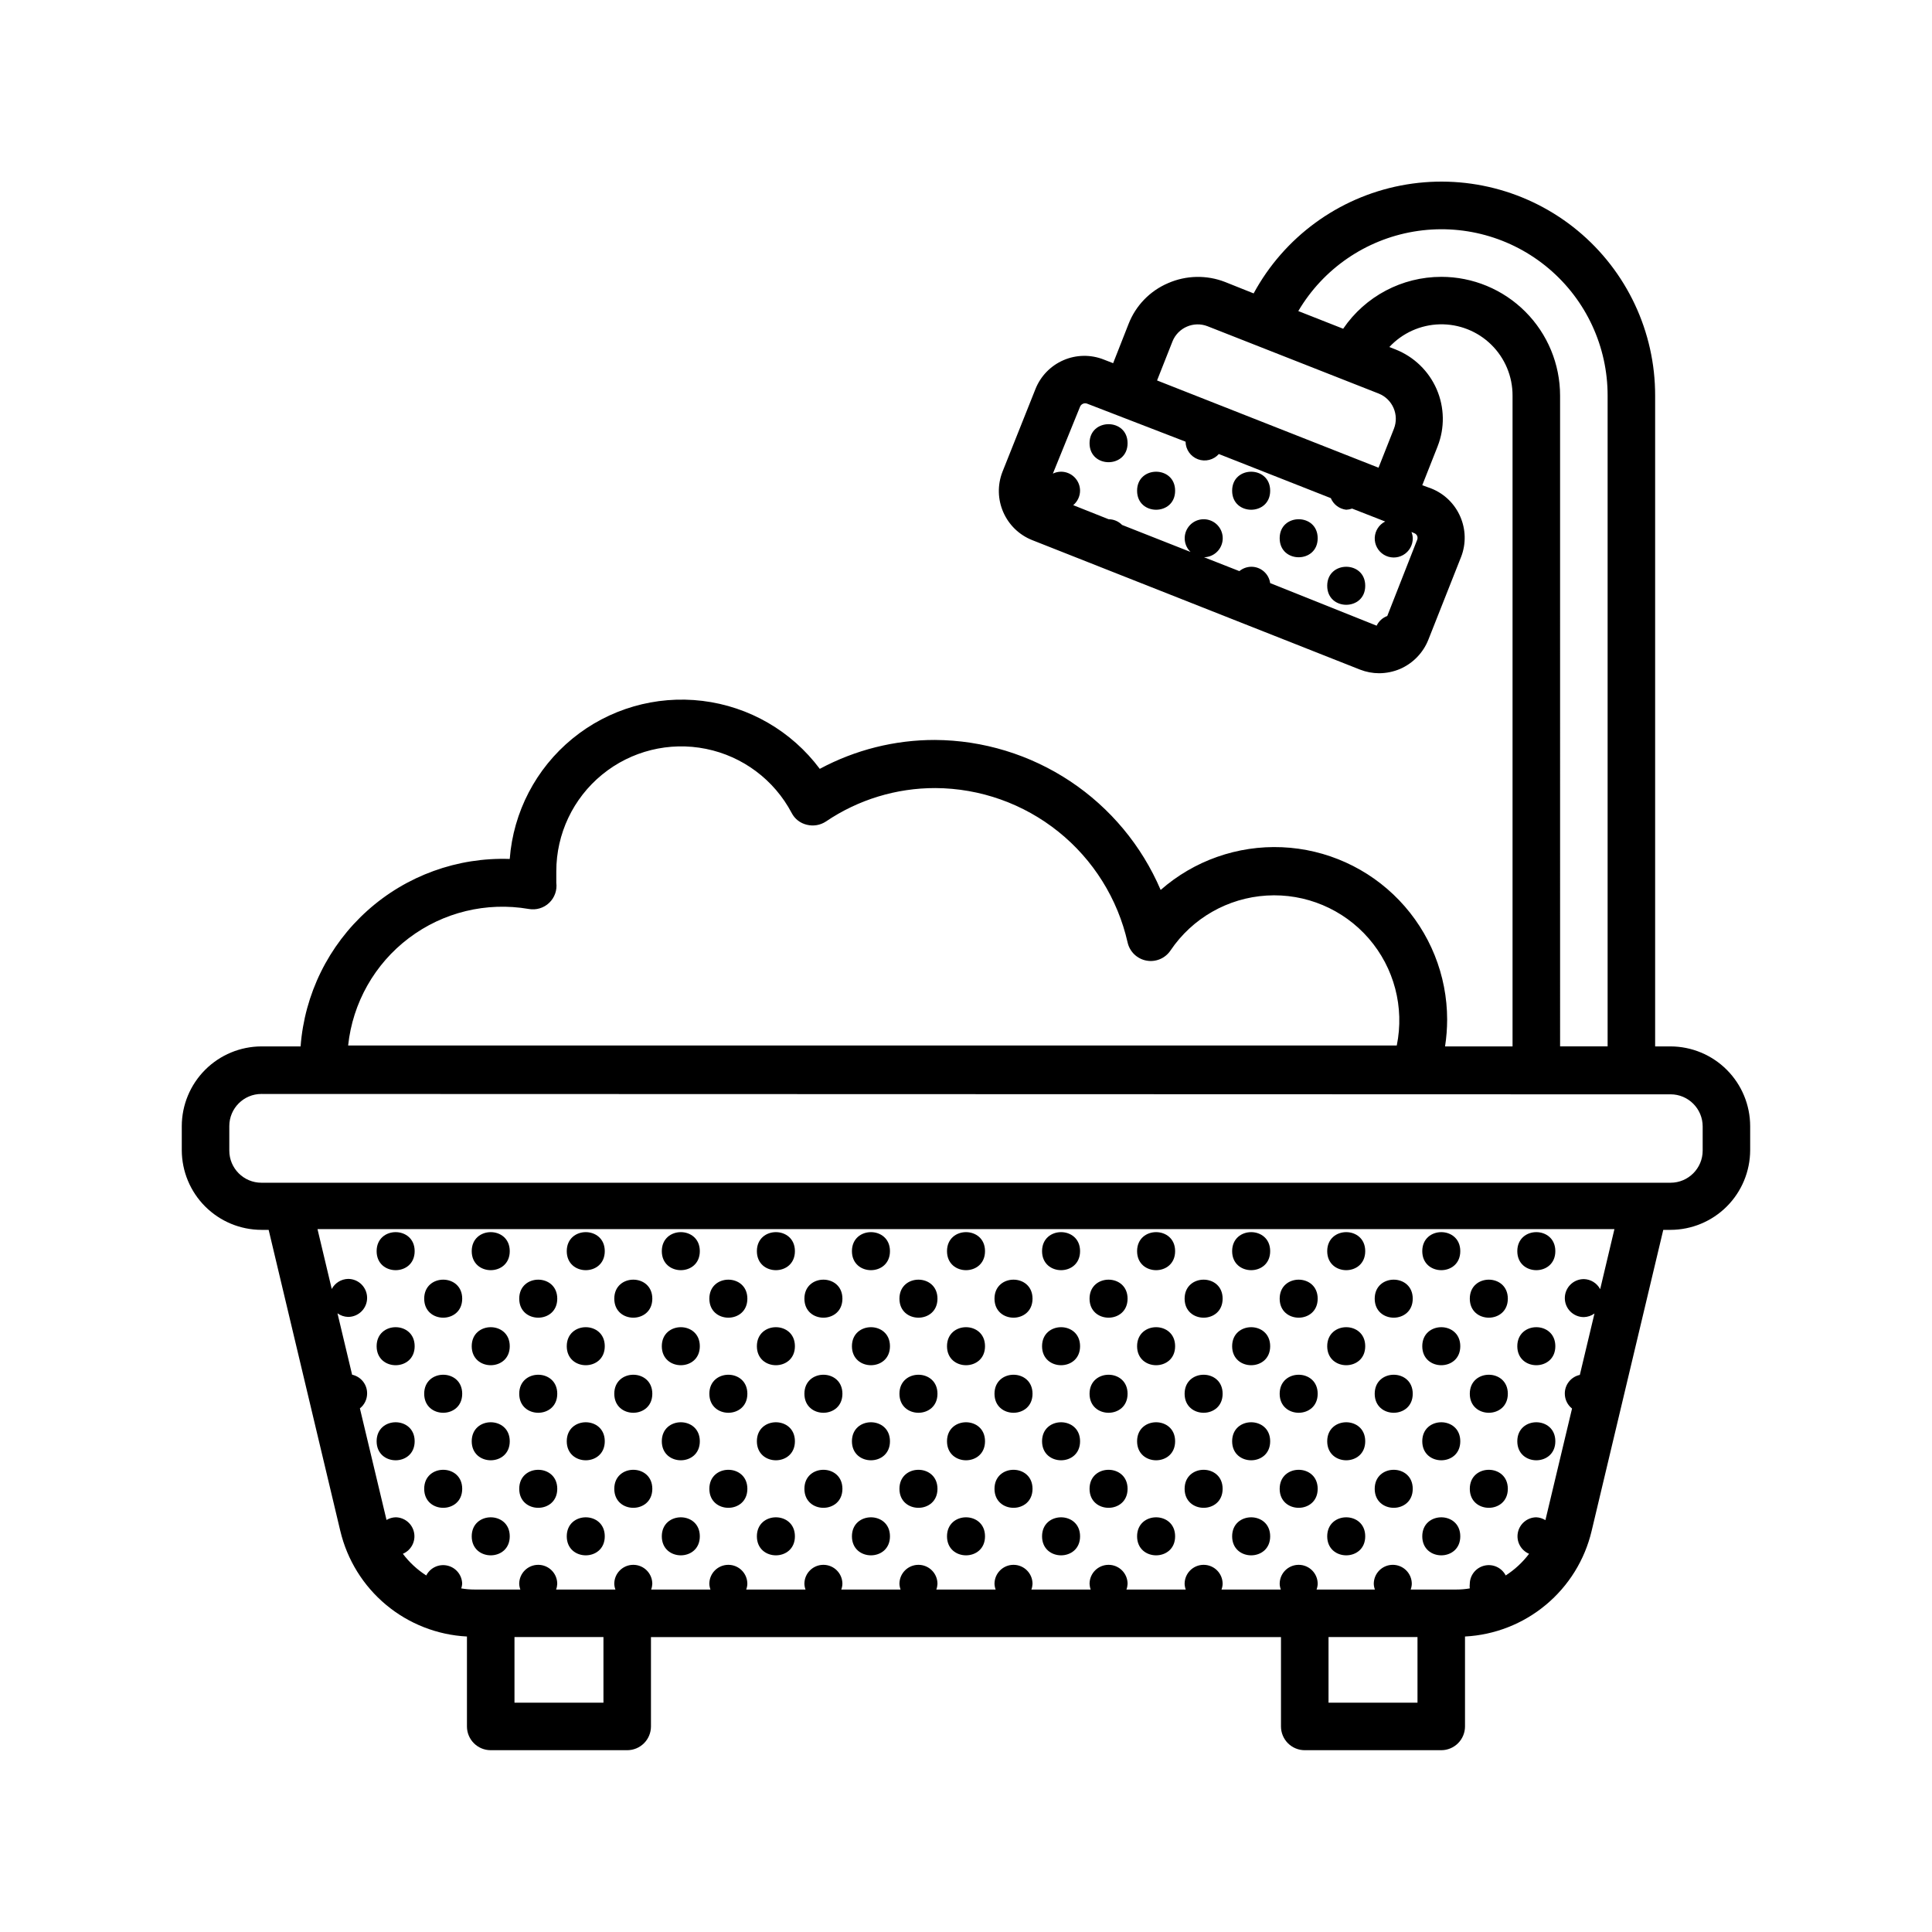 <?xml version="1.0" encoding="UTF-8"?>
<!-- Uploaded to: ICON Repo, www.iconrepo.com, Generator: ICON Repo Mixer Tools -->
<svg fill="#000000" width="800px" height="800px" version="1.1" viewBox="144 144 512 512" xmlns="http://www.w3.org/2000/svg">
 <g>
  <path d="m586.71 421.31h-4.082v-172.45c0.031-16.926-7.512-32.98-20.559-43.762-13.051-10.777-30.238-15.156-46.855-11.934-16.617 3.223-30.918 13.711-38.988 28.59l-7.559-3.023c-4.879-1.902-10.316-1.793-15.113 0.305-4.812 2.051-8.59 5.957-10.48 10.832l-4.082 10.379-2.469-0.957c-3.445-1.371-7.297-1.312-10.699 0.164-3.402 1.473-6.078 4.242-7.438 7.695l-8.715 21.863c-2.816 7.191 0.723 15.309 7.91 18.137l86.855 34.309c1.605 0.625 3.316 0.953 5.039 0.957 1.922-0.008 3.824-0.402 5.594-1.156 3.398-1.492 6.078-4.262 7.453-7.711l8.664-21.914h0.004c2.816-7.207-0.719-15.336-7.91-18.188l-2.367-0.855 4.082-10.328h-0.004c1.918-4.879 1.82-10.316-0.266-15.125-2.09-4.805-5.996-8.59-10.867-10.52l-1.664-0.656c3.465-3.727 8.285-5.894 13.367-6.012 5.086-0.117 10.004 1.824 13.633 5.387 3.633 3.559 5.668 8.438 5.648 13.523v172.45h-17.887c0.363-2.348 0.551-4.723 0.555-7.102-0.004-11.789-4.559-23.117-12.715-31.629-8.152-8.512-19.277-13.547-31.055-14.055-11.777-0.508-23.297 3.547-32.152 11.324-5.016-11.73-13.344-21.742-23.969-28.805-10.625-7.059-23.078-10.867-35.836-10.949-10.652-0.016-21.145 2.617-30.531 7.66-7.465-9.996-18.695-16.504-31.082-18.012-12.387-1.508-24.852 2.113-34.5 10.027-9.648 7.91-15.641 19.422-16.586 31.863-13.867-0.48-27.379 4.422-37.711 13.684-10.332 9.262-16.676 22.16-17.711 35.992h-10.379c-5.594 0.016-10.953 2.242-14.91 6.199-3.957 3.957-6.184 9.316-6.199 14.91v6.398c0.016 5.598 2.242 10.957 6.199 14.914s9.316 6.184 14.91 6.195h1.914l18.992 79.805h0.004c1.82 7.66 6.07 14.527 12.121 19.566 6.047 5.043 13.57 7.988 21.434 8.395v23.832c0 3.477 2.816 6.297 6.297 6.297h36.172c1.672 0 3.273-0.664 4.453-1.844 1.184-1.184 1.844-2.785 1.844-4.453v-23.68h166.96v23.68c0 1.668 0.664 3.269 1.844 4.453 1.18 1.18 2.781 1.844 4.453 1.844h36.172c1.672 0 3.273-0.664 4.453-1.844 1.184-1.184 1.848-2.785 1.848-4.453v-23.832c7.863-0.406 15.383-3.352 21.43-8.395 6.051-5.039 10.305-11.906 12.121-19.566l18.992-79.805h1.918c5.594-0.012 10.957-2.238 14.91-6.195 3.957-3.957 6.184-9.316 6.199-14.914v-6.398c-0.016-5.594-2.242-10.953-6.199-14.91-3.953-3.957-9.316-6.184-14.91-6.199zm-302.59-36.426c1.961 0.355 3.977-0.246 5.418-1.621 1.445-1.375 2.144-3.356 1.887-5.328v-3.023c-0.004-9.934 4.453-19.344 12.141-25.633 7.688-6.289 17.789-8.793 27.527-6.824 9.734 1.969 18.07 8.207 22.707 16.988 0.816 1.586 2.289 2.727 4.027 3.125 1.727 0.434 3.555 0.121 5.039-0.855 8.566-5.801 18.676-8.891 29.02-8.867 11.863 0.059 23.355 4.137 32.605 11.566 9.25 7.426 15.711 17.77 18.332 29.34 0.551 2.461 2.516 4.356 4.992 4.816 2.481 0.461 4.992-0.602 6.391-2.699 5.769-8.543 15.184-13.918 25.473-14.539 10.289-0.625 20.281 3.574 27.039 11.359s9.508 18.27 7.441 28.371h-277.9c1.199-11.305 7.023-21.605 16.094-28.457 9.066-6.856 20.566-9.648 31.766-7.719zm267.02 49.121h35.57c4.703 0 8.516 3.812 8.516 8.516v6.398c0 4.703-3.812 8.516-8.516 8.516h-373.43c-4.699 0-8.512-3.812-8.512-8.516v-6.5c0-4.699 3.812-8.512 8.512-8.512zm-25.191-216.64c-10.406 0-20.141 5.148-25.996 13.754l-11.891-4.684c6.59-11.184 17.777-18.887 30.57-21.059 12.797-2.172 25.898 1.41 35.805 9.793 9.91 8.379 15.617 20.707 15.598 33.684v172.45h-12.594l-0.004-172.45c0-8.352-3.316-16.359-9.223-22.266-5.902-5.906-13.914-9.223-22.266-9.223zm-45.34 81.164c-0.355-2.504-2.512-4.359-5.039-4.332-1.145 0.02-2.246 0.43-3.125 1.156l-9.371-3.68v0.004c2.406-0.039 4.449-1.77 4.879-4.137 0.43-2.367-0.871-4.707-3.109-5.586-2.238-0.883-4.785-0.062-6.086 1.961-1.301 2.023-0.992 4.684 0.742 6.352l-18.137-7.152-0.004-0.004c-0.941-0.961-2.231-1.504-3.574-1.512l-9.371-3.727c1.137-0.949 1.801-2.348 1.812-3.828 0-1.336-0.531-2.617-1.477-3.562s-2.227-1.477-3.562-1.477c-0.75 0.004-1.488 0.176-2.164 0.504l7.203-17.734c0.305-0.727 1.129-1.082 1.863-0.805l26.098 10.078v-0.004c0.023 2.086 1.332 3.941 3.285 4.668 1.953 0.723 4.152 0.172 5.531-1.391l29.676 11.688c0.703 1.688 2.262 2.863 4.082 3.074 0.531-0.023 1.059-0.125 1.559-0.305l8.766 3.426h0.004c-1.637 0.824-2.695 2.473-2.769 4.301-0.07 1.832 0.855 3.555 2.422 4.508 1.566 0.949 3.523 0.973 5.113 0.066 1.59-0.91 2.562-2.609 2.539-4.441-0.012-0.57-0.129-1.137-0.352-1.66l0.707 0.301h-0.004c0.352 0.121 0.641 0.375 0.805 0.707 0.152 0.352 0.152 0.754 0 1.105l-7.91 20.152h0.004c-1.242 0.453-2.258 1.379-2.824 2.57zm-29.977-53.707 4.082-10.328h-0.004c1.473-3.676 5.637-5.477 9.32-4.031l45.344 17.836c3.676 1.473 5.477 5.633 4.031 9.32l-4.082 10.328zm-170.29 350.4v-17.383h23.578v17.383zm215.73-17.383h23.578v17.383h-23.578zm46.953-16.324h0.004c-1.055-2.059-3.375-3.137-5.629-2.609-2.25 0.523-3.859 2.516-3.894 4.828-0.051 0.398-0.051 0.805 0 1.207-1.18 0.203-2.379 0.305-3.578 0.301h-12.09c0.184-0.48 0.285-0.992 0.301-1.508 0-2.785-2.254-5.039-5.035-5.039-2.785 0-5.039 2.254-5.039 5.039 0.016 0.516 0.117 1.027 0.301 1.508h-15.465c0.18-0.48 0.285-0.992 0.301-1.508 0-2.785-2.254-5.039-5.039-5.039-2.781 0-5.035 2.254-5.035 5.039 0.016 0.516 0.117 1.027 0.301 1.508h-15.719c0.184-0.48 0.285-0.992 0.301-1.508 0-2.785-2.254-5.039-5.035-5.039-2.785 0-5.039 2.254-5.039 5.039 0.016 0.516 0.117 1.027 0.301 1.508h-15.719c0.184-0.48 0.285-0.992 0.305-1.508 0-2.785-2.258-5.039-5.039-5.039-2.785 0-5.039 2.254-5.039 5.039 0.02 0.516 0.121 1.027 0.301 1.508h-15.719c0.184-0.48 0.285-0.992 0.305-1.508 0-2.785-2.258-5.039-5.039-5.039s-5.039 2.254-5.039 5.039c0.02 0.516 0.121 1.027 0.305 1.508h-15.719c0.18-0.48 0.281-0.992 0.301-1.508 0-2.785-2.254-5.039-5.039-5.039-2.781 0-5.039 2.254-5.039 5.039 0.02 0.516 0.121 1.027 0.305 1.508h-15.719c0.184-0.48 0.285-0.992 0.301-1.508 0-2.785-2.254-5.039-5.039-5.039-2.781 0-5.035 2.254-5.035 5.039 0.016 0.516 0.117 1.027 0.301 1.508h-15.719c0.184-0.48 0.285-0.992 0.301-1.508 0-2.785-2.254-5.039-5.035-5.039-2.785 0-5.039 2.254-5.039 5.039 0.016 0.516 0.121 1.027 0.301 1.508h-15.719c0.184-0.48 0.285-0.992 0.305-1.508 0-2.785-2.258-5.039-5.039-5.039s-5.039 2.254-5.039 5.039c0.02 0.516 0.121 1.027 0.305 1.508h-15.719c0.18-0.48 0.281-0.992 0.301-1.508 0-2.785-2.254-5.039-5.039-5.039-2.781 0-5.039 2.254-5.039 5.039 0.02 0.516 0.121 1.027 0.305 1.508h-12.094c-1.195 0.004-2.394-0.098-3.574-0.301 0.137-0.391 0.219-0.797 0.25-1.207-0.035-2.312-1.641-4.305-3.894-4.828-2.254-0.527-4.574 0.551-5.625 2.609-2.391-1.531-4.488-3.477-6.199-5.742 2.191-0.934 3.434-3.277 2.969-5.613-0.461-2.34-2.5-4.031-4.883-4.062-0.852 0.027-1.684 0.27-2.418 0.707l-7.055-29.574c1.191-0.938 1.895-2.363 1.914-3.879 0.055-2.418-1.613-4.531-3.977-5.039l-3.879-16.273h-0.004c0.824 0.598 1.809 0.93 2.824 0.957 2.781 0 5.035-2.254 5.035-5.035 0-2.785-2.254-5.039-5.035-5.039-1.82 0.043-3.481 1.062-4.336 2.672l-3.777-15.871h343.7l-3.777 15.918c-0.855-1.605-2.512-2.629-4.332-2.668-2.785 0-5.039 2.254-5.039 5.039 0 2.781 2.254 5.035 5.039 5.035 1.016-0.027 1.996-0.359 2.82-0.957l-3.879 16.273c-2.363 0.508-4.035 2.621-3.981 5.039 0.023 1.516 0.727 2.941 1.914 3.879l-7.055 29.574c-0.727-0.453-1.559-0.715-2.418-0.758-2.383 0.031-4.418 1.723-4.883 4.062-0.461 2.336 0.777 4.68 2.969 5.613-1.711 2.266-3.809 4.211-6.195 5.742z"/>
  <path d="m556.18 500.76c0 6.715-10.078 6.715-10.078 0 0-6.719 10.078-6.719 10.078 0"/>
  <path d="m556.18 525.95c0 6.719-10.078 6.719-10.078 0 0-6.715 10.078-6.715 10.078 0"/>
  <path d="m543.59 488.16c0 6.719-10.078 6.719-10.078 0 0-6.715 10.078-6.715 10.078 0"/>
  <path d="m556.18 475.57c0 6.719-10.078 6.719-10.078 0s10.078-6.719 10.078 0"/>
  <path d="m543.59 513.36c0 6.719-10.078 6.719-10.078 0s10.078-6.719 10.078 0"/>
  <path d="m543.59 538.55c0 6.715-10.078 6.715-10.078 0 0-6.719 10.078-6.719 10.078 0"/>
  <path d="m530.99 551.14c0 6.719-10.074 6.719-10.074 0 0-6.715 10.074-6.715 10.074 0"/>
  <path d="m518.39 488.16c0 6.719-10.078 6.719-10.078 0 0-6.715 10.078-6.715 10.078 0"/>
  <path d="m530.99 475.57c0 6.719-10.074 6.719-10.074 0s10.074-6.719 10.074 0"/>
  <path d="m518.39 513.36c0 6.719-10.078 6.719-10.078 0s10.078-6.719 10.078 0"/>
  <path d="m530.99 500.76c0 6.715-10.074 6.715-10.074 0 0-6.719 10.074-6.719 10.074 0"/>
  <path d="m518.39 538.55c0 6.715-10.078 6.715-10.078 0 0-6.719 10.078-6.719 10.078 0"/>
  <path d="m505.8 551.14c0 6.719-10.074 6.719-10.074 0 0-6.715 10.074-6.715 10.074 0"/>
  <path d="m530.99 525.95c0 6.719-10.074 6.719-10.074 0 0-6.715 10.074-6.715 10.074 0"/>
  <path d="m493.2 488.16c0 6.719-10.074 6.719-10.074 0 0-6.715 10.074-6.715 10.074 0"/>
  <path d="m505.8 475.57c0 6.719-10.074 6.719-10.074 0s10.074-6.719 10.074 0"/>
  <path d="m493.2 513.36c0 6.719-10.074 6.719-10.074 0s10.074-6.719 10.074 0"/>
  <path d="m505.8 500.76c0 6.715-10.074 6.715-10.074 0 0-6.719 10.074-6.719 10.074 0"/>
  <path d="m493.2 538.55c0 6.715-10.074 6.715-10.074 0 0-6.719 10.074-6.719 10.074 0"/>
  <path d="m480.61 551.14c0 6.719-10.078 6.719-10.078 0 0-6.715 10.078-6.715 10.078 0"/>
  <path d="m505.8 525.95c0 6.719-10.074 6.719-10.074 0 0-6.715 10.074-6.715 10.074 0"/>
  <path d="m468.01 488.16c0 6.719-10.074 6.719-10.074 0 0-6.715 10.074-6.715 10.074 0"/>
  <path d="m480.61 475.57c0 6.719-10.078 6.719-10.078 0s10.078-6.719 10.078 0"/>
  <path d="m468.01 513.36c0 6.719-10.074 6.719-10.074 0s10.074-6.719 10.074 0"/>
  <path d="m480.61 500.76c0 6.715-10.078 6.715-10.078 0 0-6.719 10.078-6.719 10.078 0"/>
  <path d="m468.01 538.55c0 6.715-10.074 6.715-10.074 0 0-6.719 10.074-6.719 10.074 0"/>
  <path d="m455.42 551.14c0 6.719-10.078 6.719-10.078 0 0-6.715 10.078-6.715 10.078 0"/>
  <path d="m480.61 525.95c0 6.719-10.078 6.719-10.078 0 0-6.715 10.078-6.715 10.078 0"/>
  <path d="m442.82 488.16c0 6.719-10.078 6.719-10.078 0 0-6.715 10.078-6.715 10.078 0"/>
  <path d="m455.42 475.57c0 6.719-10.078 6.719-10.078 0s10.078-6.719 10.078 0"/>
  <path d="m442.82 513.36c0 6.719-10.078 6.719-10.078 0s10.078-6.719 10.078 0"/>
  <path d="m455.42 500.76c0 6.715-10.078 6.715-10.078 0 0-6.719 10.078-6.719 10.078 0"/>
  <path d="m442.82 538.55c0 6.715-10.078 6.715-10.078 0 0-6.719 10.078-6.719 10.078 0"/>
  <path d="m430.23 551.14c0 6.719-10.074 6.719-10.074 0 0-6.715 10.074-6.715 10.074 0"/>
  <path d="m455.42 525.95c0 6.719-10.078 6.719-10.078 0 0-6.715 10.078-6.715 10.078 0"/>
  <path d="m417.63 488.16c0 6.719-10.078 6.719-10.078 0 0-6.715 10.078-6.715 10.078 0"/>
  <path d="m430.23 475.57c0 6.719-10.074 6.719-10.074 0s10.074-6.719 10.074 0"/>
  <path d="m417.63 513.36c0 6.719-10.078 6.719-10.078 0s10.078-6.719 10.078 0"/>
  <path d="m430.23 500.76c0 6.715-10.074 6.715-10.074 0 0-6.719 10.074-6.719 10.074 0"/>
  <path d="m417.63 538.55c0 6.715-10.078 6.715-10.078 0 0-6.719 10.078-6.719 10.078 0"/>
  <path d="m405.04 551.14c0 6.719-10.074 6.719-10.074 0 0-6.715 10.074-6.715 10.074 0"/>
  <path d="m430.23 525.95c0 6.719-10.074 6.719-10.074 0 0-6.715 10.074-6.715 10.074 0"/>
  <path d="m392.44 488.16c0 6.719-10.078 6.719-10.078 0 0-6.715 10.078-6.715 10.078 0"/>
  <path d="m405.04 475.57c0 6.719-10.074 6.719-10.074 0s10.074-6.719 10.074 0"/>
  <path d="m392.44 513.36c0 6.719-10.078 6.719-10.078 0s10.078-6.719 10.078 0"/>
  <path d="m405.04 500.76c0 6.715-10.074 6.715-10.074 0 0-6.719 10.074-6.719 10.074 0"/>
  <path d="m392.44 538.55c0 6.715-10.078 6.715-10.078 0 0-6.719 10.078-6.719 10.078 0"/>
  <path d="m379.85 551.14c0 6.719-10.078 6.719-10.078 0 0-6.715 10.078-6.715 10.078 0"/>
  <path d="m405.04 525.95c0 6.719-10.074 6.719-10.074 0 0-6.715 10.074-6.715 10.074 0"/>
  <path d="m367.25 488.16c0 6.719-10.074 6.719-10.074 0 0-6.715 10.074-6.715 10.074 0"/>
  <path d="m379.85 475.57c0 6.719-10.078 6.719-10.078 0s10.078-6.719 10.078 0"/>
  <path d="m367.25 513.36c0 6.719-10.074 6.719-10.074 0s10.074-6.719 10.074 0"/>
  <path d="m379.85 500.76c0 6.715-10.078 6.715-10.078 0 0-6.719 10.078-6.719 10.078 0"/>
  <path d="m367.25 538.55c0 6.715-10.074 6.715-10.074 0 0-6.719 10.074-6.719 10.074 0"/>
  <path d="m354.66 551.14c0 6.719-10.078 6.719-10.078 0 0-6.715 10.078-6.715 10.078 0"/>
  <path d="m379.85 525.95c0 6.719-10.078 6.719-10.078 0 0-6.715 10.078-6.715 10.078 0"/>
  <path d="m342.06 488.16c0 6.719-10.074 6.719-10.074 0 0-6.715 10.074-6.715 10.074 0"/>
  <path d="m354.66 475.57c0 6.719-10.078 6.719-10.078 0s10.078-6.719 10.078 0"/>
  <path d="m342.06 513.36c0 6.719-10.074 6.719-10.074 0s10.074-6.719 10.074 0"/>
  <path d="m354.66 500.76c0 6.715-10.078 6.715-10.078 0 0-6.719 10.078-6.719 10.078 0"/>
  <path d="m342.06 538.55c0 6.715-10.074 6.715-10.074 0 0-6.719 10.074-6.719 10.074 0"/>
  <path d="m329.46 551.14c0 6.719-10.074 6.719-10.074 0 0-6.715 10.074-6.715 10.074 0"/>
  <path d="m354.66 525.95c0 6.719-10.078 6.719-10.078 0 0-6.715 10.078-6.715 10.078 0"/>
  <path d="m316.87 488.16c0 6.719-10.078 6.719-10.078 0 0-6.715 10.078-6.715 10.078 0"/>
  <path d="m329.46 475.57c0 6.719-10.074 6.719-10.074 0s10.074-6.719 10.074 0"/>
  <path d="m316.87 513.36c0 6.719-10.078 6.719-10.078 0s10.078-6.719 10.078 0"/>
  <path d="m329.46 500.76c0 6.715-10.074 6.715-10.074 0 0-6.719 10.074-6.719 10.074 0"/>
  <path d="m316.87 538.55c0 6.715-10.078 6.715-10.078 0 0-6.719 10.078-6.719 10.078 0"/>
  <path d="m304.27 551.14c0 6.719-10.074 6.719-10.074 0 0-6.715 10.074-6.715 10.074 0"/>
  <path d="m329.46 525.95c0 6.719-10.074 6.719-10.074 0 0-6.715 10.074-6.715 10.074 0"/>
  <path d="m291.68 488.16c0 6.719-10.078 6.719-10.078 0 0-6.715 10.078-6.715 10.078 0"/>
  <path d="m304.27 475.57c0 6.719-10.074 6.719-10.074 0s10.074-6.719 10.074 0"/>
  <path d="m291.68 513.36c0 6.719-10.078 6.719-10.078 0s10.078-6.719 10.078 0"/>
  <path d="m304.27 500.76c0 6.715-10.074 6.715-10.074 0 0-6.719 10.074-6.719 10.074 0"/>
  <path d="m291.68 538.55c0 6.715-10.078 6.715-10.078 0 0-6.719 10.078-6.719 10.078 0"/>
  <path d="m279.09 551.14c0 6.719-10.078 6.719-10.078 0 0-6.715 10.078-6.715 10.078 0"/>
  <path d="m304.27 525.95c0 6.719-10.074 6.719-10.074 0 0-6.715 10.074-6.715 10.074 0"/>
  <path d="m266.49 488.16c0 6.719-10.074 6.719-10.074 0 0-6.715 10.074-6.715 10.074 0"/>
  <path d="m279.09 475.57c0 6.719-10.078 6.719-10.078 0s10.078-6.719 10.078 0"/>
  <path d="m266.49 513.36c0 6.719-10.074 6.719-10.074 0s10.074-6.719 10.074 0"/>
  <path d="m253.89 525.95c0 6.719-10.078 6.719-10.078 0 0-6.715 10.078-6.715 10.078 0"/>
  <path d="m279.09 500.76c0 6.715-10.078 6.715-10.078 0 0-6.719 10.078-6.719 10.078 0"/>
  <path d="m266.49 538.55c0 6.715-10.074 6.715-10.074 0 0-6.719 10.074-6.719 10.074 0"/>
  <path d="m279.09 525.95c0 6.719-10.078 6.719-10.078 0 0-6.715 10.078-6.715 10.078 0"/>
  <path d="m253.89 475.57c0 6.719-10.078 6.719-10.078 0s10.078-6.719 10.078 0"/>
  <path d="m253.89 500.76c0 6.715-10.078 6.715-10.078 0 0-6.719 10.078-6.719 10.078 0"/>
  <path d="m505.8 299.24c0 6.715-10.074 6.715-10.074 0 0-6.719 10.074-6.719 10.074 0"/>
  <path d="m493.2 286.64c0 6.719-10.074 6.719-10.074 0 0-6.715 10.074-6.715 10.074 0"/>
  <path d="m480.61 274.05c0 6.715-10.078 6.715-10.078 0 0-6.719 10.078-6.719 10.078 0"/>
  <path d="m455.42 274.05c0 6.715-10.078 6.715-10.078 0 0-6.719 10.078-6.719 10.078 0"/>
  <path d="m442.82 261.45c0 6.719-10.078 6.719-10.078 0 0-6.715 10.078-6.715 10.078 0"/>
 </g>
</svg>